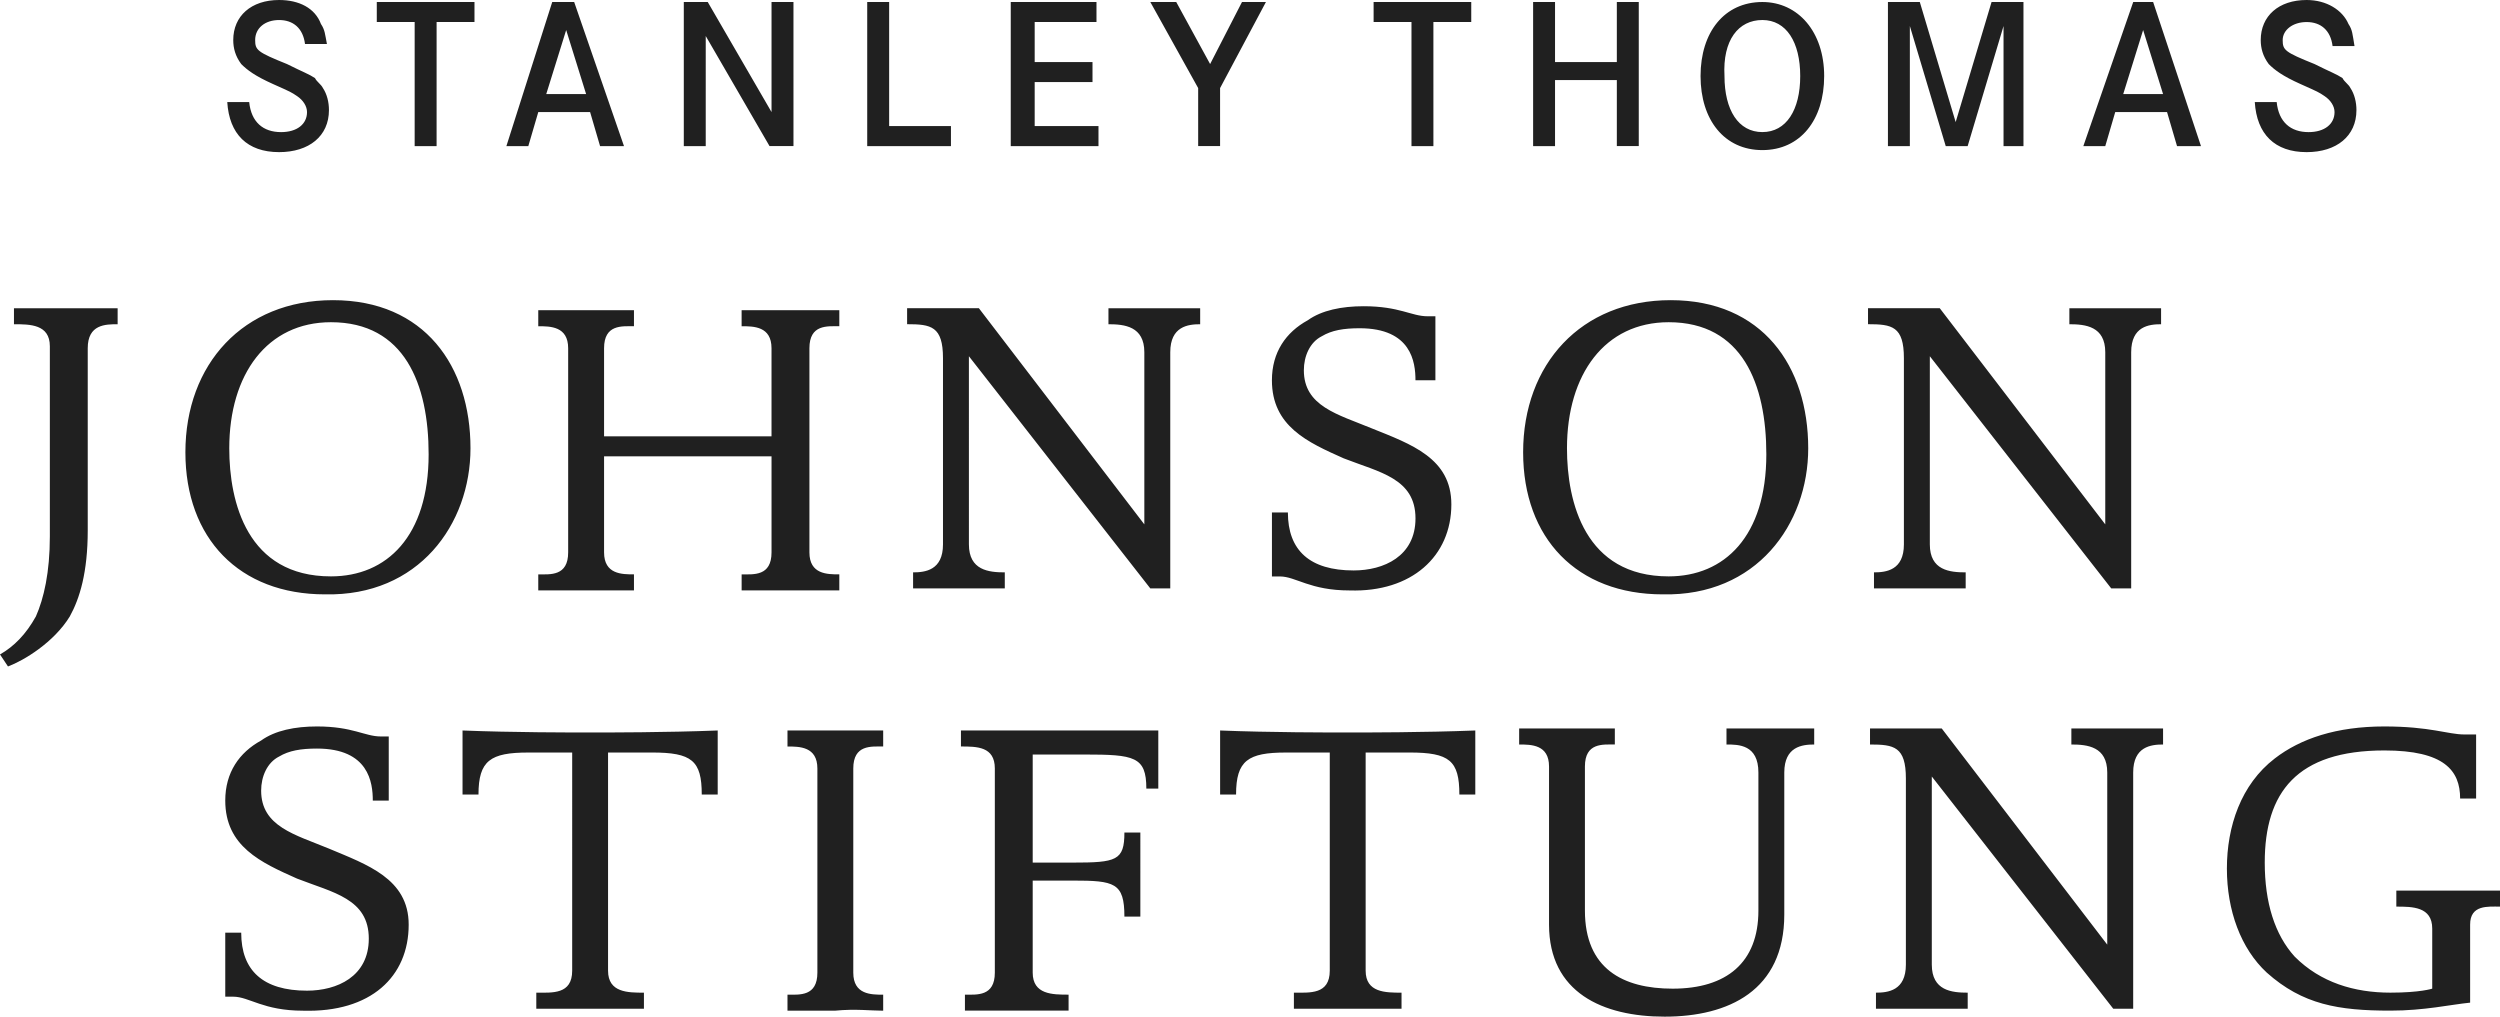 <svg version="1.1" id="Layer_1" xmlns="http://www.w3.org/2000/svg" x="0" y="0" width="150" height="61" viewBox="0 0 150 61" xml:space="preserve"><path id="Shape" fill="#202020" d="M150 54.397v-.961H143.78v.961c.957 0 2.154 0 2.154 1.319v3.603s-.719.24-2.513.24c-2.151 0-4.187-.602-5.741-2.163-1.195-1.318-1.795-3.239-1.795-5.643 0-4.203 1.914-6.726 7.178-6.726 3.588 0 4.545 1.201 4.545 2.884h.959v-3.843h-.719c-.957 0-2.033-.481-4.785-.481-2.871 0-5.023.722-6.578 1.922-2.033 1.562-2.871 4.082-2.871 6.604 0 2.521.838 4.805 2.393 6.244 2.152 1.922 4.307 2.281 7.416 2.281 2.033 0 3.59-.359 4.785-.479v-4.683c-.002-1.2 1.074-1.079 1.792-1.079zm-20.216-9.727v-.961H124.282v.961c.956 0 2.153.12 2.153 1.681v10.327l-9.93-12.969h-4.304v.961c1.436 0 2.152.12 2.152 2.042v11.166c0 1.562-1.076 1.682-1.795 1.682v.963h5.504v-.963c-.957 0-2.154-.119-2.154-1.682V46.591l10.887 13.932h1.196v-14.17c0-1.563 1.075-1.683 1.793-1.683zm-20.932 0v-.961h-5.263v.961c.718 0 1.915 0 1.915 1.681v8.285c0 3.122-1.915 4.684-5.145 4.684-2.99 0-5.264-1.201-5.264-4.684v-8.645c0-1.441 1.077-1.321 1.795-1.321v-.961h-5.741v.961c.718 0 1.793 0 1.793 1.321v9.486c0 4.082 3.229 5.522 6.938 5.522 3.827 0 7.177-1.562 7.177-6.124V46.35c.002-1.56 1.077-1.68 1.795-1.68zm-20.334 3.004V43.829c-3.11.121-6.58.121-7.656.121s-4.666 0-7.655-.121V47.674h.957c0-2.043.718-2.522 2.991-2.522h2.631V58.24c0 1.44-1.196 1.319-2.152 1.319v.963h6.458v-.962c-.957 0-2.153 0-2.153-1.319v-13.09h2.633c2.392 0 2.99.479 2.99 2.521l.956.002zm-19.02-.484v-3.362H57.657v.961c.957 0 2.033 0 2.033 1.32v12.248c0 1.44-1.077 1.322-1.794 1.322v.959h6.219v-.959c-.957 0-2.153 0-2.153-1.322v-5.522h2.392c2.512 0 3.11.12 3.11 2.161h.957V49.953h-.957c0 1.683-.479 1.803-3.11 1.803h-2.392v-6.485h3.11c2.99 0 3.708.121 3.708 2.043h.718v-.124zM52.991 60.642v-.961c-.718 0-1.794 0-1.794-1.32V46.11c0-1.44 1.077-1.32 1.794-1.32v-.961h-5.742v.961c.718 0 1.794 0 1.794 1.32v12.248c0 1.44-1.077 1.322-1.794 1.322v.959h2.871c1.196-.117 2.153.003 2.871.003zm-9.929-12.968V43.829c-3.11.121-6.579.121-7.655.121-1.076 0-4.666 0-7.655-.121V47.674h.957c0-2.043.718-2.522 2.991-2.522h2.631V58.24c0 1.44-1.196 1.319-2.153 1.319v.963h6.458v-.962c-.957 0-2.153 0-2.153-1.319v-13.09h2.631c2.393 0 2.991.479 2.991 2.521l.957.002zm-18.541 7.804c0-2.763-2.512-3.603-4.785-4.562-2.033-.842-4.067-1.321-4.067-3.48 0-.843.359-1.682 1.076-2.043.598-.359 1.316-.479 2.273-.479 3.11 0 3.35 2.04 3.35 3.122h.957v-3.848h-.479c-.957 0-1.674-.601-3.828-.601-1.315 0-2.512.241-3.349.843-1.315.721-2.153 1.92-2.153 3.603 0 2.761 2.153 3.722 4.306 4.682 2.153.843 4.306 1.201 4.306 3.604 0 2.281-1.914 3.121-3.708 3.121-2.631 0-3.947-1.2-3.947-3.481h-.957V59.801h.479c.957 0 1.794.841 4.187.841 4.067.119 6.339-2.041 6.339-5.164z"/><path id="Shape_1_" fill="#202020" d="M129.665 19.454v-.96h-5.503v.96c.958 0 2.154.121 2.154 1.68v10.328l-9.931-12.97h-4.304v.96c1.437 0 2.153.121 2.153 2.042v11.168c0 1.561-1.076 1.68-1.795 1.68v.961h5.502v-.961c-.957 0-2.151-.119-2.151-1.68V21.374l10.885 13.931h1.196V21.134c0-1.56 1.076-1.68 1.794-1.68m-23.685 7.804c0 4.924-2.512 7.325-5.86 7.325-5.024 0-6.101-4.442-6.101-7.686 0-4.442 2.271-7.564 6.101-7.564 4.425 0 5.86 3.723 5.86 7.925m2.513-.361c0-4.923-2.75-8.887-8.255-8.887-5.381 0-8.85 3.843-8.85 9.127 0 5.164 3.229 8.525 8.373 8.525 5.622.122 8.732-4.2 8.732-8.765M87.081 30.26c0-2.761-2.392-3.602-4.785-4.562-2.032-.84-4.065-1.32-4.065-3.482 0-.841.357-1.68 1.076-2.041.598-.36 1.315-.48 2.271-.48 3.109 0 3.35 2.041 3.35 3.122h1.196v-3.841h-.479c-.957 0-1.674-.602-3.828-.602-1.314 0-2.512.242-3.349.841-1.315.721-2.153 1.92-2.153 3.603 0 2.762 2.153 3.723 4.307 4.683 2.152.84 4.307 1.201 4.307 3.604 0 2.28-1.914 3.122-3.709 3.122-2.631 0-3.947-1.2-3.947-3.481h-.957v3.841h.479c.957 0 1.794.84 4.187.84 3.707.116 6.099-2.044 6.099-5.167M72.01 19.454v-.96h-5.503v.96c.957 0 2.153.121 2.153 1.68v10.328l-9.928-12.97h-4.306v.96c1.436 0 2.153.121 2.153 2.042v11.168c0 1.561-1.077 1.68-1.794 1.68v.961h5.502v-.961c-.957 0-2.153-.119-2.153-1.68V21.374l10.885 13.931h1.197V21.134c0-1.56 1.076-1.68 1.794-1.68M50.359 35.423v-.961c-.718 0-1.794 0-1.794-1.32V20.895c0-1.441 1.077-1.321 1.794-1.321v-.962h-5.862v.962c.718 0 1.794 0 1.794 1.321v5.283H36.244v-5.283c0-1.441 1.077-1.321 1.794-1.321v-.962h-5.742v.962c.718 0 1.794 0 1.794 1.321v12.247c0 1.441-1.077 1.32-1.794 1.32v.961h5.742v-.961c-.717 0-1.794 0-1.794-1.32v-5.763h10.048v5.763c0 1.441-1.077 1.32-1.794 1.32v.961H50.359m-24.641-8.165c0 4.924-2.512 7.325-5.861 7.325-5.024 0-6.101-4.442-6.101-7.686 0-4.442 2.273-7.564 6.101-7.564 4.425 0 5.861 3.723 5.861 7.925m2.511-.361c0-4.923-2.751-8.887-8.253-8.887-5.383 0-8.852 3.843-8.852 9.127 0 5.164 3.23 8.525 8.373 8.525 5.623.122 8.732-4.2 8.732-8.765M7.058 19.454v-.96H.838v.96c.957 0 2.153 0 2.153 1.321v11.408c0 2.159-.359 3.722-.837 4.802C1.555 38.065.837 38.788 0 39.267l.479.721c.957-.359 2.751-1.44 3.708-3 .598-1.083 1.077-2.645 1.077-5.164V20.895c-.001-1.441 1.075-1.441 1.794-1.441"/><path id="Shape_2_" fill="#202020" d="M140.909 1.441C140.55.601 139.593 0 138.396 0c-1.674 0-2.752.961-2.752 2.402 0 .48.121.96.479 1.441.358.36.836.721 1.913 1.202 1.076.48 1.076.48 1.436.72.36.24.6.601.6.961 0 .72-.6 1.201-1.557 1.201-1.076 0-1.793-.6-1.914-1.802h-1.314c.119 1.921 1.195 3.003 3.109 3.003 1.795 0 2.99-.96 2.99-2.522 0-.48-.119-.96-.357-1.319-.12-.241-.359-.362-.479-.602-.358-.24-.717-.36-1.674-.84-1.795-.721-1.915-.841-1.915-1.441 0-.6.6-1.081 1.438-1.081.836 0 1.436.481 1.555 1.441h1.316c-.122-.723-.122-.962-.361-1.323zm-13.516 4.204l1.195-3.843 1.196 3.843h-2.391zM125 8.767h1.316l.598-2.042h3.109l.599 2.042h1.437L129.188.121h-1.195L125 8.767zm-11.604 0h1.195V1.562l2.153 7.205h1.315l2.153-7.205v7.205h1.196V.12h-1.914l-2.154 7.205L115.188.12h-1.912v8.646h.12zm-7.654-7.566c1.435 0 2.271 1.32 2.271 3.362 0 2.041-.838 3.362-2.271 3.362-1.436 0-2.273-1.321-2.273-3.362-.119-2.161.838-3.362 2.273-3.362zm0 7.805c2.271 0 3.708-1.801 3.708-4.442 0-2.643-1.556-4.443-3.708-4.443-2.273 0-3.709 1.801-3.709 4.443 0 2.641 1.436 4.442 3.709 4.442zM93.302.12h-1.315v8.646h1.315V4.803h3.708v3.962h1.316V.12H97.01v3.603h-3.708V.12zM82.417 1.321h2.272v7.446h1.315V1.321h2.271V.12h-5.859l.001 1.201zM71.89 5.285v3.481h1.315V5.285L75.956.12H74.52l-1.913 3.723L70.574.12h-1.555l2.871 5.165zm-9.809-3.964h3.708V.12h-5.144v8.646h5.264V7.565h-3.828V4.923h3.469v-1.2h-3.469V1.321zM52.033 8.767h5.024V7.565h-3.708V.12h-1.316v8.647zm-11.005 0h1.316V2.161l3.828 6.605h1.436V.12h-1.316v6.604L42.464.12h-1.436v8.647zm-8.253-3.122l1.196-3.843 1.196 3.843h-2.392zm-2.392 3.122h1.316l.598-2.042h3.11l.598 2.042h1.435L34.45.12h-1.316l-2.751 8.647zm-7.776-7.446h2.273v7.446h1.316V1.321h2.273V.12h-5.862v1.201zm-3.349.12C18.899.48 17.942 0 16.746 0c-1.674 0-2.751.961-2.751 2.402 0 .48.12.96.479 1.441.359.36.837.721 1.914 1.202 1.077.48 1.077.48 1.435.72.359.24.598.601.598.961 0 .72-.598 1.201-1.555 1.201-1.077 0-1.794-.6-1.914-1.802h-1.316c.12 1.921 1.196 3.003 3.11 3.003 1.794 0 2.991-.96 2.991-2.522 0-.48-.12-.96-.359-1.319-.12-.241-.359-.362-.479-.602-.359-.24-.717-.36-1.675-.84-1.794-.722-1.914-.842-1.914-1.442 0-.72.598-1.201 1.435-1.201.838 0 1.436.48 1.556 1.44h1.315c-.118-.601-.118-.84-.358-1.201z"/></svg>